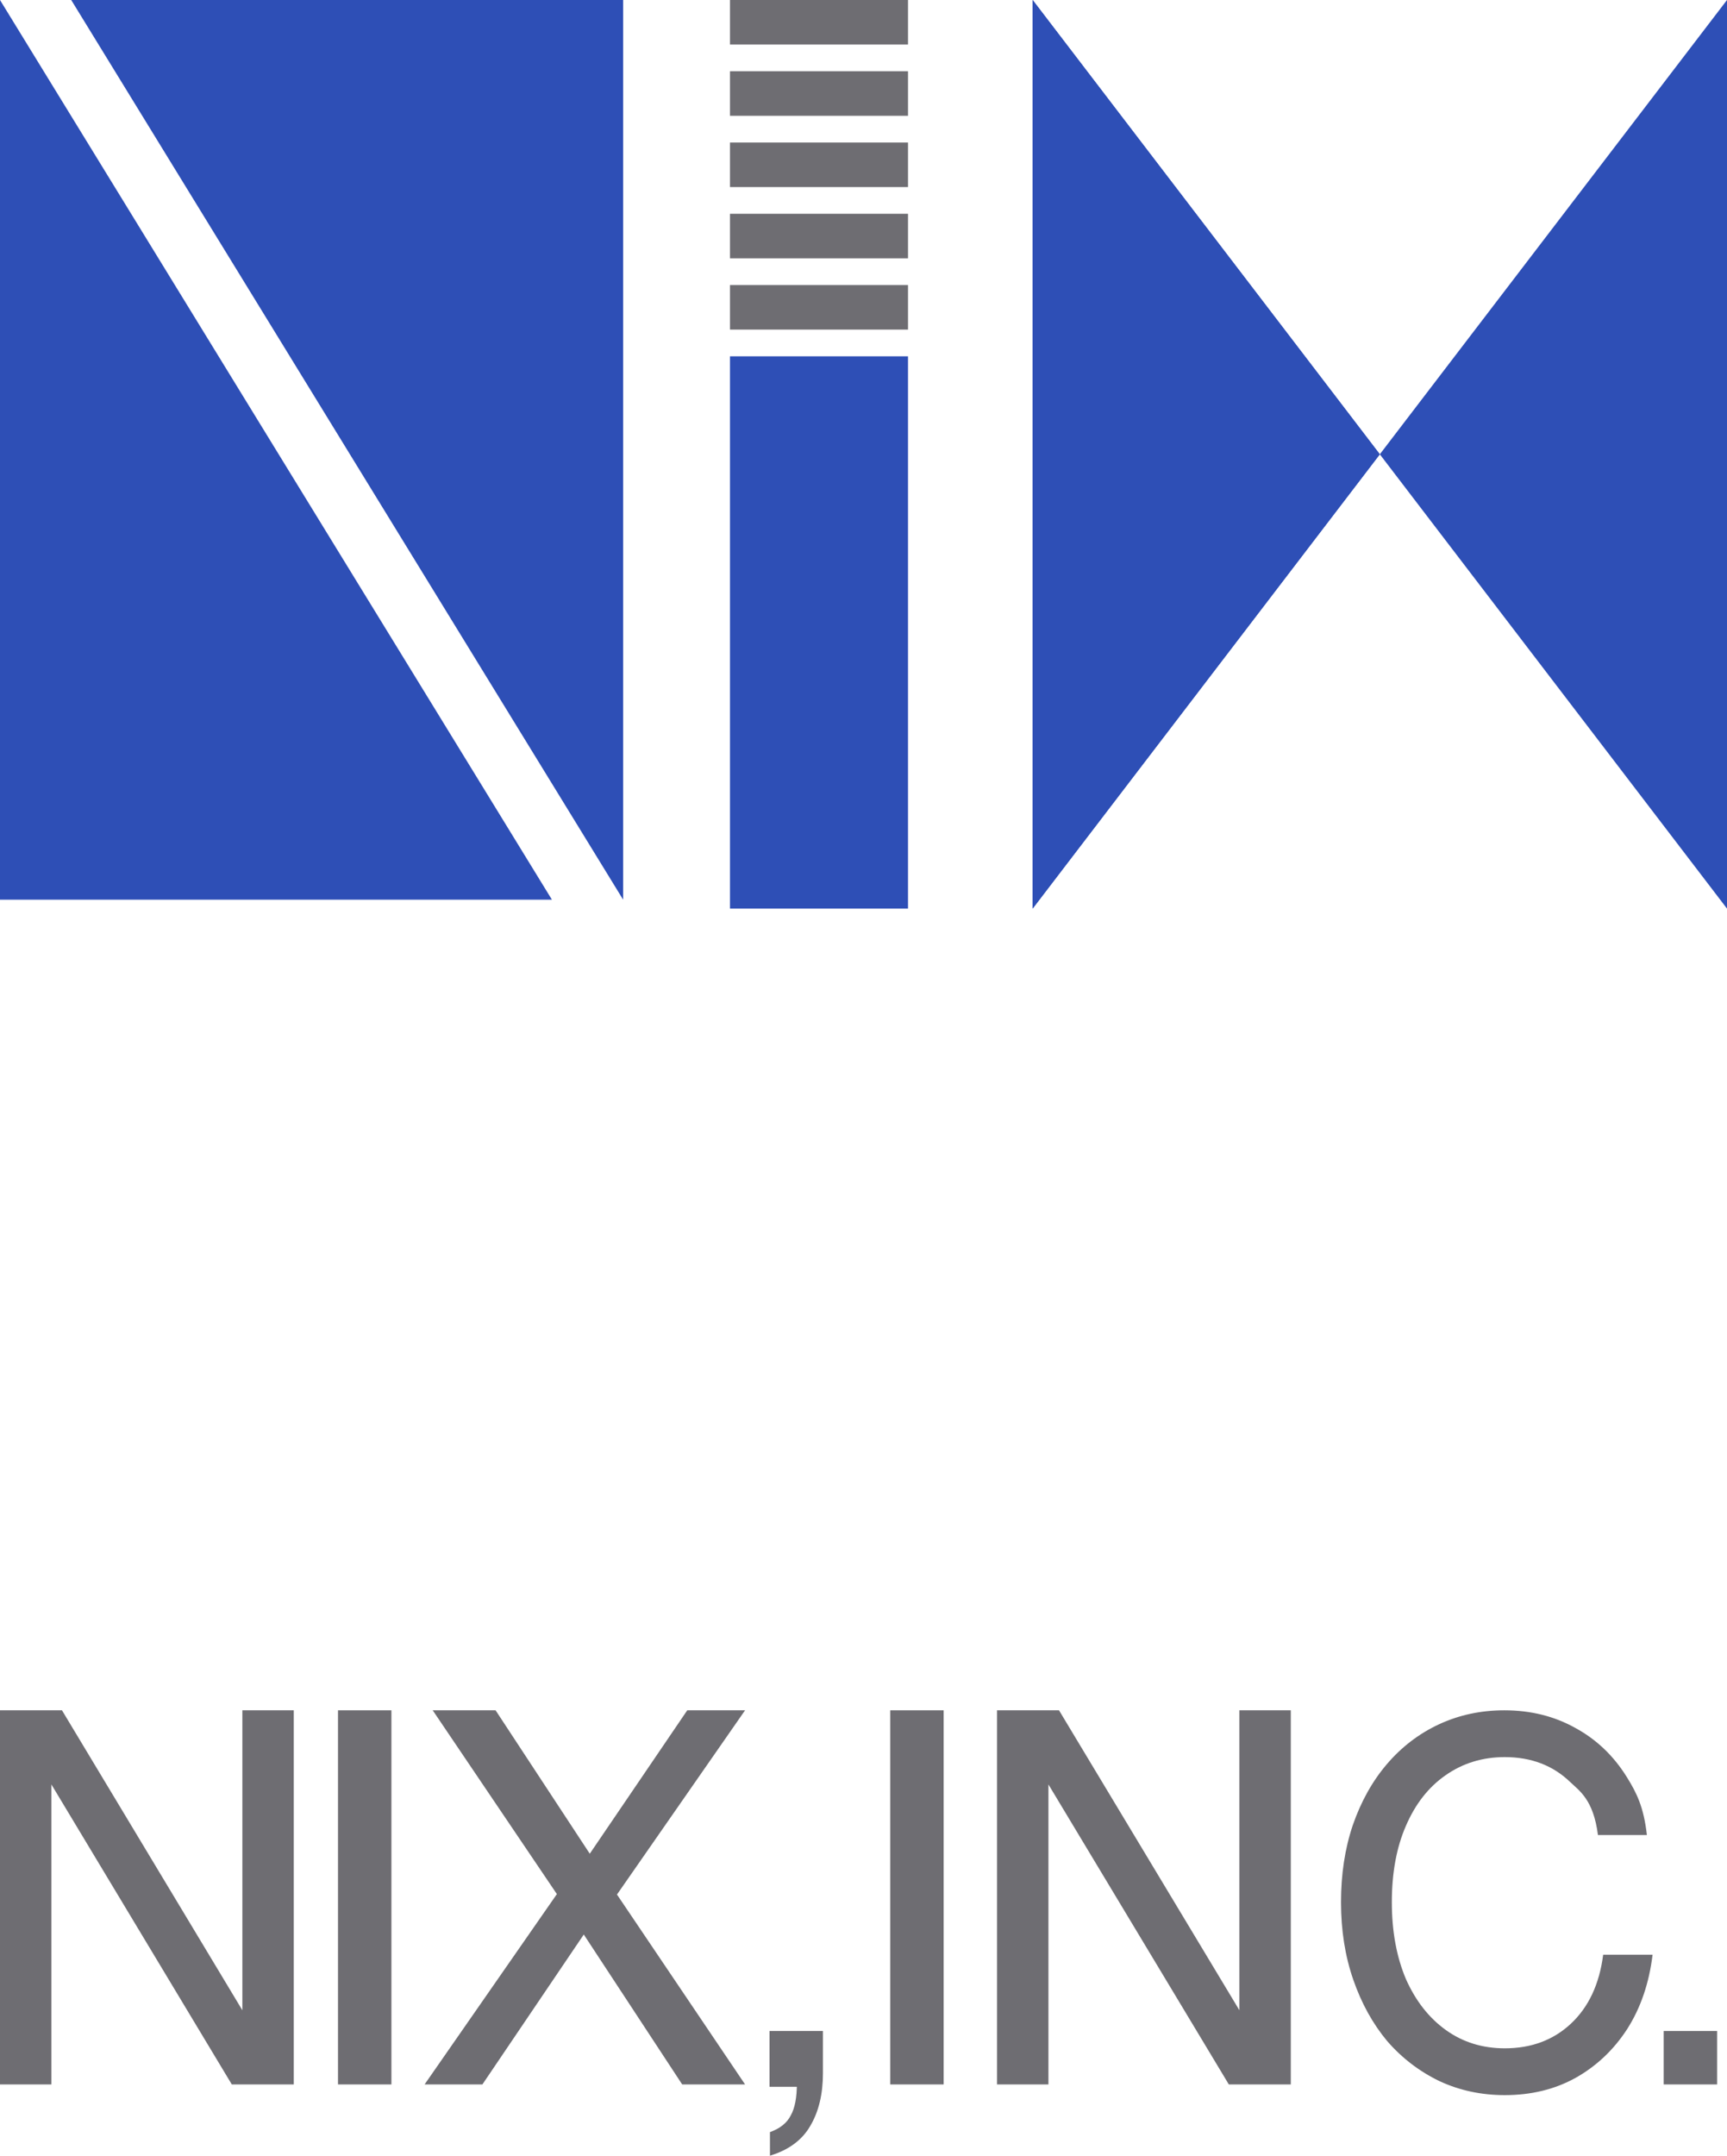 <svg width="97" height="121" viewBox="0 0 97 121" fill="none" xmlns="http://www.w3.org/2000/svg">
<path d="M0 50.5V0L31 50.5H0Z" fill="#2E4FB6"/>
<path d="M35 0V50.5L4 0H35Z" fill="#2E4FB6"/>
<rect x="41" y="20" width="10" height="31" fill="#2E4FB6"/>
<rect x="41" width="10" height="2.5" fill="#6E6D72"/>
<rect x="41" y="4" width="10" height="2.5" fill="#6E6D72"/>
<rect x="41" y="8" width="10" height="2.5" fill="#6E6D72"/>
<rect x="41" y="12" width="10" height="2.5" fill="#6E6D72"/>
<rect x="41" y="16" width="10" height="2.5" fill="#6E6D72"/>
<path d="M58 51V0L77.5 25.5L58 51Z" fill="#2E4FB6"/>
<path d="M58 51V0L77.5 25.5L58 51Z" fill="#2E4FB6"/>
<path d="M97 51V0L77.5 25.5L97 51Z" fill="#2E4FB6"/>
<path d="M93.444 117V114H96.444V117H93.444Z" fill="#6E6D72"/>
<path d="M84.52 117.6C83.198 117.6 81.973 117.337 80.845 116.812C79.717 116.267 78.739 115.518 77.911 114.564C77.1 113.591 76.466 112.443 76.008 111.12C75.549 109.797 75.32 108.347 75.32 106.771C75.32 105.195 75.541 103.755 75.981 102.451C76.439 101.128 77.074 99.989 77.885 99.036C78.713 98.063 79.691 97.314 80.819 96.788C81.947 96.263 83.171 96 84.493 96C85.974 96 87.304 96.331 88.485 96.992C89.666 97.635 90.626 98.549 91.366 99.736C91.921 100.626 92.324 101.424 92.5 103H89.751C89.5 101 88.684 100.5 88.194 100.028C87.225 99.094 86 98.627 84.52 98.627C83.268 98.627 82.158 98.968 81.189 99.649C80.237 100.31 79.497 101.254 78.968 102.48C78.44 103.686 78.175 105.117 78.175 106.771C78.175 108.405 78.44 109.845 78.968 111.091C79.515 112.317 80.264 113.27 81.215 113.951C82.167 114.632 83.268 114.973 84.52 114.973C86 114.973 87.234 114.516 88.221 113.601C89.225 112.667 89.833 111.373 90.045 109.719H92.82C92.626 111.315 92.151 112.706 91.393 113.893C90.635 115.061 89.666 115.975 88.485 116.637C87.322 117.279 86 117.6 84.52 117.6Z" fill="#6E6D72"/>
<path d="M43.246 121V119.676C43.815 119.473 44.206 119.159 44.417 118.735C44.645 118.327 44.758 117.733 44.758 116.953L45.758 117.131H43.222V114H46.222V116.367C46.222 117.538 45.986 118.522 45.515 119.32C45.059 120.118 44.303 120.678 43.246 121Z" fill="#6E6D72"/>
<path d="M38.316 117L31.994 107.375L24.304 96H27.835L33.816 105.1L41.848 117H38.316ZM32.392 105.129L38.601 96H41.848L33.731 107.667L32.392 105.129ZM33.332 107.783L27.095 117H23.848L32.022 105.246L33.332 107.783Z" fill="#6E6D72"/>
<path d="M18.984 117V96H21.984V117H18.984Z" fill="#6E6D72"/>
<path d="M50 117V96H53V117H50Z" fill="#6E6D72"/>
<path d="M0 117V96H3.481L14.293 113.967L13.613 114.112V96H16.5V117H13.019L2.208 99.033L2.887 98.888V117H0Z" fill="#6E6D72"/>
<path d="M56 117V96H59.481L70.293 113.967L69.613 114.112V96H72.5V117H69.019L58.208 99.033L58.887 98.888V117H56Z" fill="#6E6D72"/>
</svg>
